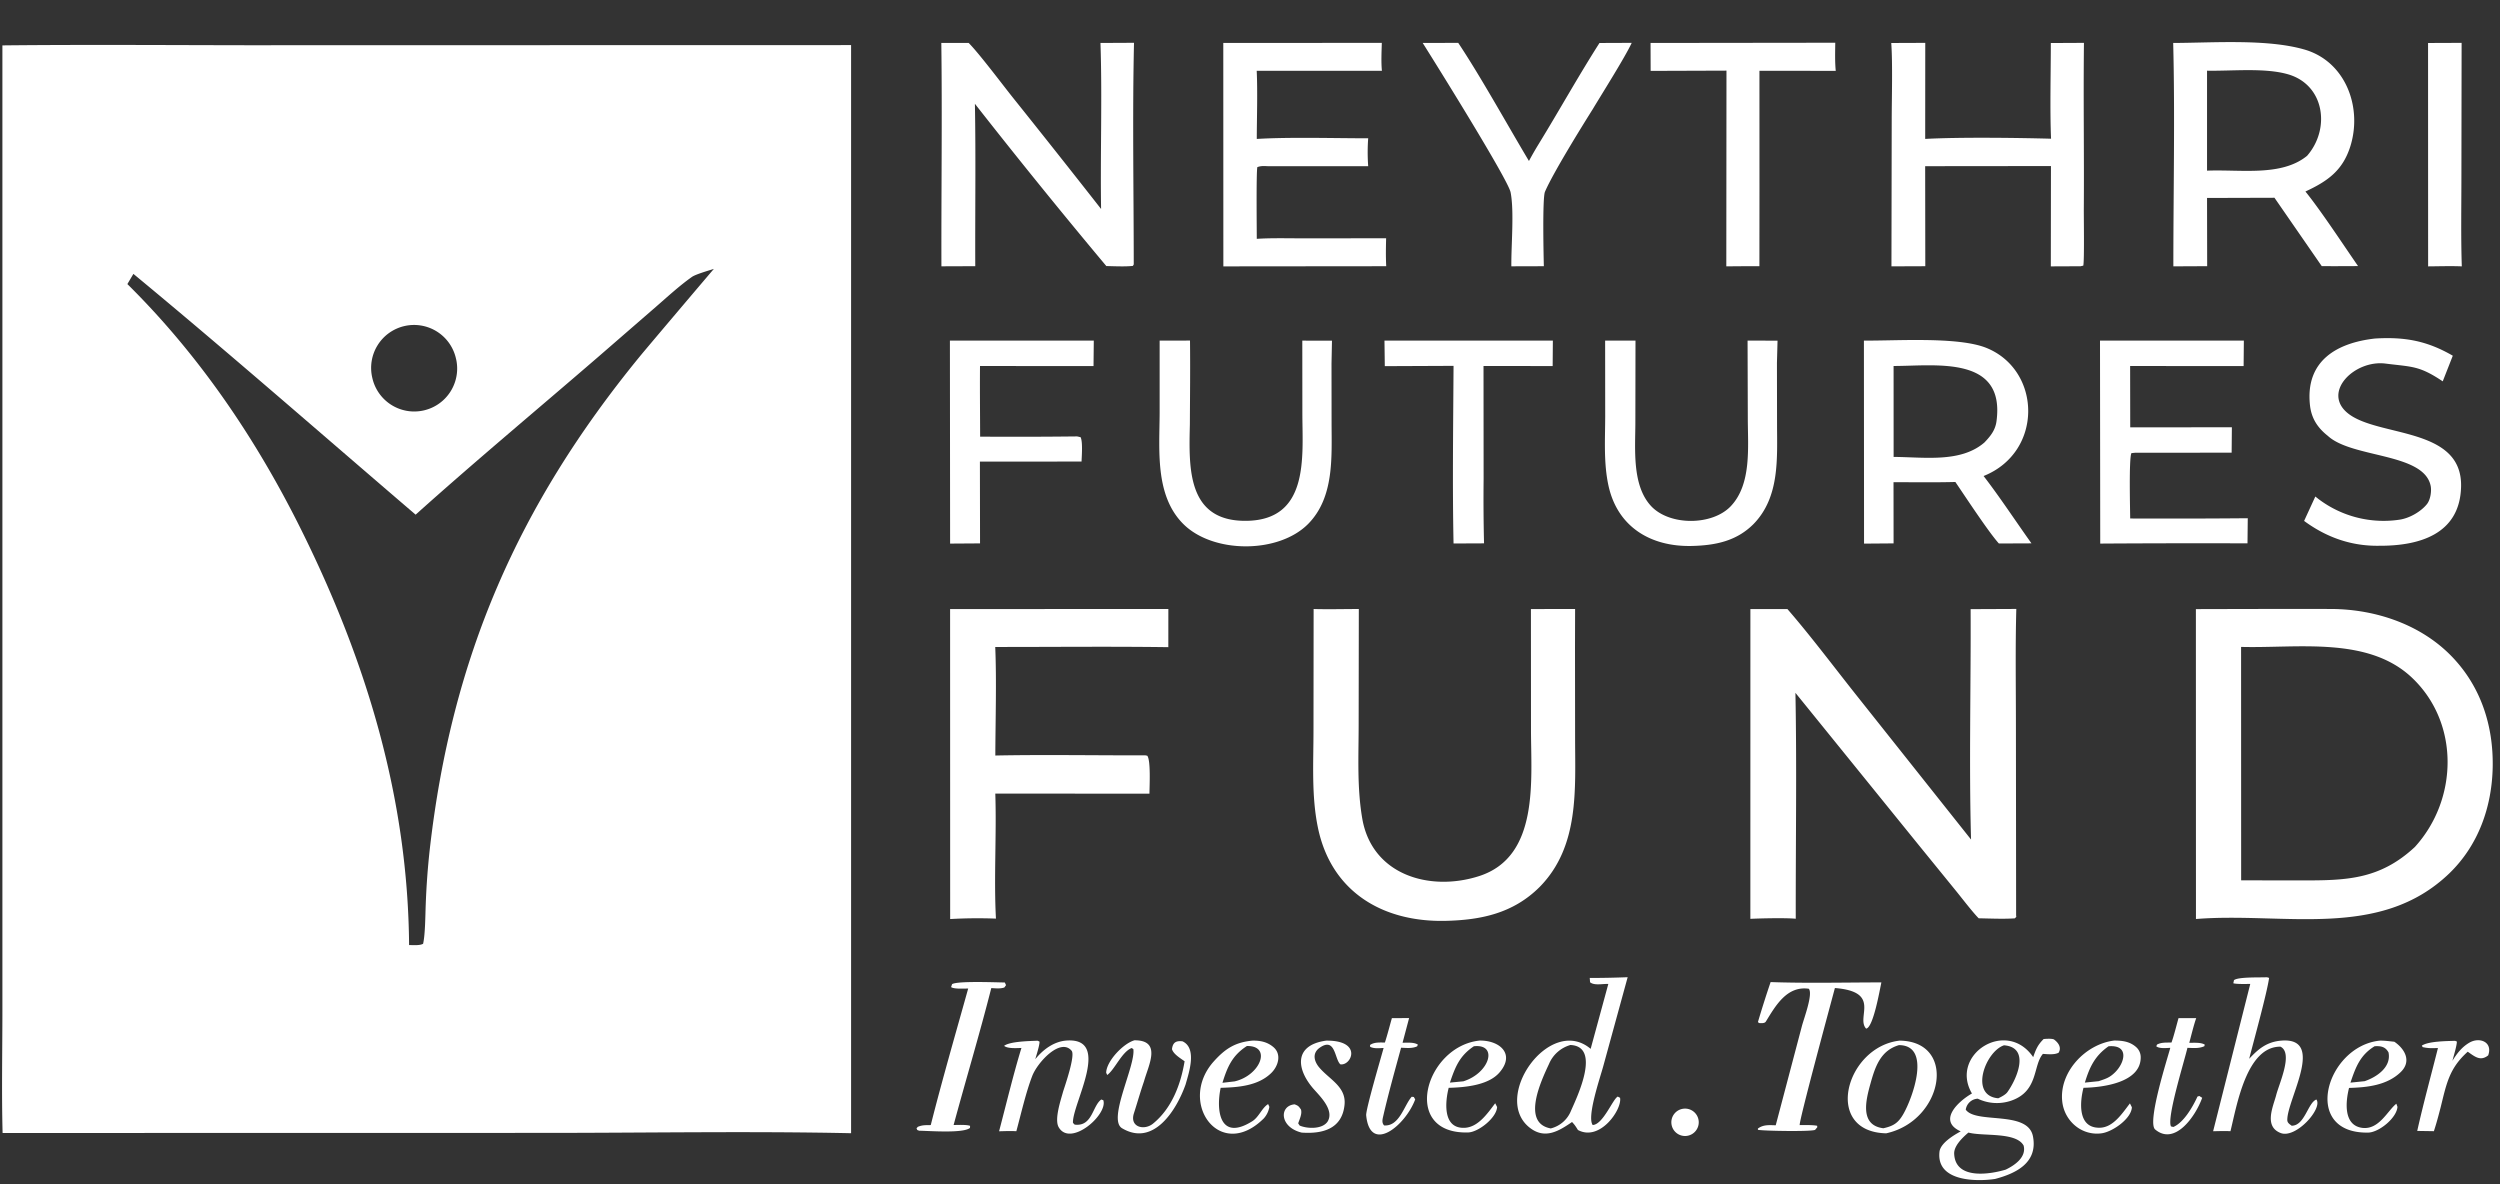 <svg xmlns="http://www.w3.org/2000/svg" width="76" height="36" fill="none" viewBox="0 0 76 36"><rect x="0" y="0" width="76" height="36" fill="#333333" stroke="none"/><g fill="#fff" clip-path="url(#clip0_3777_2980)"><path d="M66.755 18.517c1.369-.003 2.743-.008 4.11-.004 1.345.005 2.73.467 3.677 1.452.879.914 1.26 2.1 1.236 3.357-.024 1.21-.435 2.373-1.316 3.226-2.115 2.036-5.025 1.176-7.705 1.39l-.002-9.421Zm1.376 8.245 1.803.003c1.367 0 2.394-.009 3.478-1.017 1.317-1.448 1.366-3.774-.091-5.149-1.341-1.265-3.488-.886-5.192-.933l.002 7.096ZM59.907 18.518l1.389-.006c-.032 1.16-.012 2.395-.012 3.56l.006 5.753.005.048-.044.045c-.335.023-.756.005-1.099-.002-.177-.179-.486-.58-.655-.79l-1.184-1.456-3.732-4.608c.044 2.25.006 4.605.01 6.868-.295-.03-1.077-.013-1.38.003l.001-9.418h1.125c.681.782 1.441 1.793 2.094 2.615l3.489 4.392c-.064-2.251-.002-4.73-.013-7.004ZM39.934 18.514c.434.013.934 0 1.374 0l-.005 3.528c-.001.949-.052 1.9.11 2.844.296 1.716 2.055 2.23 3.553 1.747 1.835-.591 1.576-2.916 1.576-4.45l-.002-3.668 1.343-.001-.003 1.175.003 2.72c0 1.589.137 3.322-1.079 4.556-.8.798-1.776 1.003-2.851 1.029-1.922.046-3.489-.885-3.89-2.842-.197-.961-.133-1.96-.133-2.948l.004-3.69ZM66.065 1.306c1.213-.004 2.844-.128 3.984.198 1.248.357 1.765 1.736 1.41 2.916-.228.752-.684 1.082-1.374 1.402.477.59 1.153 1.622 1.6 2.267l-.734.003-.37-.002-1.437-2.078-2.05.006.004 2.074-1.028.005c-.001-2.212.051-4.595-.005-6.79Zm1.03 3.882c1.031-.041 2.261.184 3.04-.451.717-.822.534-2.163-.588-2.481-.708-.201-1.7-.093-2.453-.107v3.04ZM28.883 18.515l6.635-.001-.001 1.16c-1.738-.024-3.522-.005-5.262-.006.044.991.006 2.286.003 3.3 1.482-.03 3.072-.002 4.564-.005l.055.011c.11.14.068.939.066 1.153l-4.686-.001c.042 1.227-.047 2.576.02 3.8a14.68 14.68 0 0 0-1.392.013l-.002-9.424ZM56.663 10.354c.988.009 2.87-.125 3.728.224 1.678.684 1.729 3.166-.09 3.893.491.634.984 1.387 1.456 2.047l-.474.002-.517.002c-.311-.344-1.018-1.422-1.323-1.87-.61.017-1.266.006-1.88.007l.002 1.86-.898.007-.004-6.172Zm.903 3.536c.956.008 2.046.18 2.762-.44.18-.189.328-.369.365-.64.275-2.016-1.852-1.685-3.128-1.684l.001 2.764ZM33.454 1.306l1.02-.005c-.05 2.187-.009 4.52-.008 6.719 0 .032-.006.027-.026.063-.22.027-.576.01-.808.005a196.793 196.793 0 0 1-3.995-4.933c.03 1.622.004 3.309.011 4.937l-1.029.004c-.006-2.255.026-4.538-.003-6.79l.831-.001c.313.313 1.027 1.264 1.339 1.655a398.713 398.713 0 0 1 2.687 3.393c-.026-1.657.037-3.415-.019-5.047ZM62.345 1.308l1.007-.005c-.02 1.68.008 3.372-.004 5.052-.002.258.019 1.574-.016 1.72l-.082.019-.905.004.004-3.05-3.824.004.004 3.041-1.029.004.008-4.42c0-.655.032-1.752-.014-2.37l1.034-.004-.002 2.92c1.032-.056 2.776-.035 3.826-.006-.037-.891-.007-2.001-.007-2.91ZM37.188 1.306l4.819-.003c-.007.272-.023.581.003.85h-3.806c.03.621.004 1.436.002 2.071.978-.061 2.38-.02 3.387-.02a5.828 5.828 0 0 0 0 .848h-3.05c-.124-.004-.202-.014-.32.029-.036.167-.017 1.902-.017 2.18.424-.03 1.014-.015 1.45-.015l2.482-.003c-.007.296-.012.555.003.85l-4.951.005-.002-6.792ZM63.84 10.354h4.373l-.007.774-3.45-.001.003 1.864 3.09-.002-.007.772-2.94.003-.106.011c-.08.152-.04 1.707-.038 1.987 1.192.005 2.383.003 3.574-.008l-.008.764a448.465 448.465 0 0 0-4.477.007l-.007-6.171ZM35.253 10.355l.923-.002c.01.834 0 1.71-.004 2.55-.03 1.322-.09 2.959 1.73 2.93 1.897-.031 1.694-1.936 1.69-3.236l-.002-2.242.902.002-.014.694.002 1.809c.002 1.042.081 2.252-.702 3.057-.9.923-2.9.918-3.807.011-.871-.872-.72-2.268-.718-3.39v-2.183ZM48.796 10.354h.923l-.004 2.476c0 .81-.112 1.931.486 2.563.567.594 1.848.586 2.41 0 .643-.672.523-1.802.522-2.679l-.007-2.36.911.002-.018.677.003 1.85c.001 1.05.087 2.224-.713 3.046-.523.526-1.17.65-1.873.668-1.26.031-2.28-.584-2.545-1.864-.141-.678-.095-1.37-.093-2.068l-.002-2.31ZM72.204 10.291c.903-.054 1.58.07 2.361.523l-.306.779c-.716-.48-.924-.437-1.738-.54-.944-.12-1.943.87-1.144 1.512.913.733 3.48.4 3.44 2.226-.032 1.465-1.295 1.804-2.477 1.8-.852.017-1.616-.254-2.295-.755l.341-.742.108.085c.703.527 1.59.75 2.459.618.292-.044.635-.237.823-.468.11-.134.15-.403.115-.565-.214-1.004-2.387-.833-3.124-1.513-.309-.244-.5-.528-.544-.935-.145-1.345.813-1.895 1.98-2.025ZM43.25 1.306l1.08-.003c.69 1.035 1.494 2.494 2.15 3.591.095-.178.198-.356.304-.529.62-1.011 1.202-2.058 1.84-3.058l.98-.004c-.204.44-.902 1.544-1.184 2.015-.35.556-1.217 1.958-1.453 2.512-.08.188-.043 1.933-.034 2.263l-.988.003c-.007-.628.09-1.679-.023-2.25-.079-.39-2.295-3.944-2.672-4.54ZM50.177 1.306l5.615-.007c-.003.28-.013.577.015.855l-2.32-.002.001 3.619-.002 2.322c-.333-.003-.673.002-1.006.004l.005-5.95-2.305.008-.003-.848ZM28.877 10.354h4.374l-.008.774-3.451-.001c-.006.71.002 1.435.004 2.147.979.007 1.958.004 2.938-.007.025 0 .088.018.116.024.07.14.035.568.029.74l-3.09.002.004 2.486-.91.006-.006-6.171ZM42.088 10.354h5.119l-.006.774-2.102-.002.003 3.44c-.007.651-.003 1.302.013 1.952l-.927.004c-.036-1.733-.01-3.66 0-5.4l-2.09.009-.01-.777ZM62.126 31.587c.07-.008.273-.021.323.018.135.104.225.245.133.397-.125.069-.333.046-.477.036-.307.351-.13 1.13-.958 1.42a1.34 1.34 0 0 1-1.023-.058.389.389 0 0 0-.365.334c.315.442 1.889.011 2.043.812.156.808-.53 1.13-1.151 1.294-.513.079-1.799.103-1.69-.83.03-.255.418-.494.645-.616-.713-.32-.076-.915.341-1.152-.691-1.182 1.052-2.295 1.862-1.105.083-.238.137-.372.317-.55ZM59.84 34.43c-.18.152-.443.405-.433.644.034.817 1.132.614 1.566.483.266-.128.637-.375.545-.732-.232-.422-1.238-.274-1.678-.395Zm.907-1.042c.09-.043.221-.108.279-.189.293-.41.701-1.357-.104-1.422-.569.19-1.065 1.534-.175 1.611ZM48.327 29.73c.385 0 .77-.008 1.154-.023l-.743 2.71c-.1.364-.502 1.536-.32 1.783.313-.01.612-.791.762-.864l.07.037c.068.349-.61 1.34-1.28.979-.066-.104-.095-.154-.18-.243-.4.275-.811.526-1.264.19-1.22-.905.586-3.466 1.83-2.414l.537-1.973c-.18-.007-.429.055-.555-.052l-.01-.13Zm-1.186 4.575a.897.897 0 0 0 .62-.544c.198-.445.914-1.95-.02-1.993a1.003 1.003 0 0 0-.651.576c-.233.5-.849 1.795.051 1.96ZM73.813 1.307l1.02-.004-.006 4.03c0 .897-.018 1.874.012 2.765-.314-.015-.704-.002-1.024 0l-.002-6.791ZM57.75 31.635c1.759.024 1.333 2.436-.41 2.818-1.933-.044-1.234-2.634.41-2.818Zm-.496 2.664c.304-.068.451-.157.61-.437.275-.48.866-2.087-.136-2.09-.557.162-.723.654-.864 1.164-.139.497-.341 1.272.39 1.363Z"/><path d="M53.827 29.855c1.072.039 2.284.011 3.367.01-.051.233-.247 1.378-.464 1.405-.317-.34.48-1.12-.949-1.234-.098.372-1.1 4.059-1.07 4.167.154 0 .385-.008.53.02l.005.045-.067.08c-.125.057-1.549.033-1.738-.001l-.001-.039c.165-.124.347-.105.542-.099l.796-3.017c.062-.235.343-.976.21-1.134-.672-.097-1.018.531-1.306.997-.04.063-.143.047-.21.046l-.03-.034c.12-.407.248-.81.385-1.212ZM68.897 29.71c.029-.003.055.01.084.018-.065.464-.474 1.94-.606 2.46.272-.295.529-.51.954-.551 1.396-.133.195 1.784.205 2.413.001.087.073.126.133.172.398 0 .492-.699.751-.797.203.27-.621 1.195-1.083 1.02-.508-.193-.245-.775-.145-1.13.084-.354.537-1.3.136-1.496-1.038-.008-1.33 1.81-1.52 2.57-.172-.01-.355-.002-.527.001l1.129-4.478c-.13 0-.401.01-.515-.02l.02-.095c.125-.102.77-.078.984-.088ZM30.545 29.868c.006.005.033.069.038.081l-.05.07c-.123.044-.265.026-.398.019-.345 1.364-.775 2.792-1.145 4.162.125 0 .399-.015.5.026l-.002.062c-.205.172-1.23.09-1.546.086-.073-.03-.048-.005-.08-.074l.04-.044c.142-.059.24-.05.393-.053.342-1.354.761-2.8 1.138-4.151-.135-.001-.426.021-.52-.044l.03-.089c.152-.103 1.33-.055 1.602-.051ZM31.472 32.2c.238-.295.57-.543.958-.568 1.378-.09.162 1.933.188 2.5.038.043.035.057.087.06.507.035.507-.578.774-.767l.062.022c.144.441-1.002 1.436-1.357.82-.137-.237.064-.824.133-1.078.052-.168.38-1.103.26-1.246-.343-.406-1.041.357-1.198.769-.192.502-.329 1.11-.482 1.677-.17-.01-.354-.002-.525.002.212-.803.439-1.75.68-2.533-.146.004-.42.025-.527-.064.177-.137.778-.146 1.021-.156l.056.028c0 .122-.093.404-.13.534ZM64.272 31.633c.242-.001.473.027.666.198a.41.41 0 0 1 .139.294c.023.79-1.164.934-1.739.944-.104.4-.198 1.234.502 1.214.406-.011.68-.442.91-.74l.059.118c-.014.344-.58.743-.917.791-.278.04-.56-.037-.78-.21a1.112 1.112 0 0 1-.42-.759c-.098-.89.706-1.745 1.58-1.85Zm-.893 1.278.42-.043c.214-.073.328-.102.496-.267.307-.3.436-.848-.195-.794-.411.286-.576.628-.72 1.104Z"/><path d="M72.338 31.636c.13-.006.317.02.45.033.33.225.528.6.192.924-.416.402-1.017.465-1.569.48-.107.423-.174 1.138.4 1.214.51.066.77-.521 1.038-.734l.034.095c-.022.338-.562.777-.89.783-2.048.037-1.285-2.62.345-2.795Zm-.884 1.276.432-.044c.366-.125.816-.427.725-.874-.095-.175-.236-.2-.423-.188-.44.268-.576.637-.734 1.106ZM44.983 31.633c.605-.007 1.09.406.6.972-.338.39-1.046.452-1.543.465-.102.4-.2 1.252.492 1.215.407-.022.691-.44.922-.746l.058.114c-.016.33-.57.766-.883.774-2.059.055-1.307-2.624.354-2.794Zm-.905 1.278.408-.039c.802-.25 1.068-1.146.32-1.066-.432.29-.564.618-.728 1.105ZM38.077 31.635c.238-.004.45.04.635.197.258.22.145.582-.066.788-.402.393-1.009.435-1.538.45-.148.715-.018 1.628.959 1.017.208-.13.29-.403.485-.523l.037.085a.703.703 0 0 1-.167.348c-1.341 1.337-2.64-.495-1.517-1.737.339-.376.645-.578 1.172-.625Zm-.914 1.282.371-.043c.786-.184 1.136-1.089.372-1.075-.44.283-.593.629-.743 1.118ZM36.012 32.263c-.135-.098-.339-.217-.384-.369.026-.203.12-.261.32-.238.45.21.196.951.094 1.312-.278.785-.976 1.899-1.931 1.331-.45-.268.415-1.901.343-2.405l-.05-.034c-.297.11-.52.663-.745.82l-.031-.069c.007-.35.518-.89.86-.986.844-.004.424.76.29 1.247-.111.322-.204.653-.308.976-.133.418.312.528.58.312.573-.466.844-1.19.962-1.897Z"/><path d="m42.313 30.952.524-.003-.199.75c.144 0 .353-.02.466.059l-.024.051c-.15.07-.32.048-.487.042-.188.69-.386 1.395-.546 2.092-.024.104-.041.194.03.27.468.035.607-.614.839-.872l.064.007.042.074c-.301.805-1.372 1.67-1.49.486-.018-.17.452-1.762.53-2.05-.14.006-.284.026-.409-.034l-.005-.056c.13-.091.292-.074.453-.076.075-.229.145-.505.212-.74ZM66.227 30.952h.538c-.07.192-.155.54-.211.749.15.002.35-.017.47.055l-.011.048c-.162.076-.336.055-.515.05-.097.42-.635 2.134-.5 2.389l.072.017c.322-.138.594-.622.734-.925l.055-.017.088.055c-.207.578-.838 1.463-1.43.963-.252-.214.377-2.168.46-2.481-.126.004-.333.029-.426-.048l.022-.051c.128-.073.29-.06.44-.062.073-.2.154-.529.214-.742ZM40.318 31.635c1.12-.009.763.777.428.72-.178-.158-.146-.866-.654-.484-.207.17-.133.407.012.579.31.368.825.584.77 1.136-.073.74-.678.889-1.304.845-.676-.165-.687-.818-.214-.859.114.042.125.06.193.156.04.13-.037.283-.084.422l.045.067c.233.102.708.118.857-.135.183-.33-.202-.72-.414-.956-.554-.617-.63-1.356.365-1.491ZM74.634 31.641l.055.022c-.001.126-.1.449-.136.585.139-.223.291-.423.523-.555.31-.175.71-.013.565.39-.239.191-.41.035-.622-.111-.566.507-.646.977-.823 1.69-.066.253-.124.477-.206.726l-.506-.008c.18-.81.426-1.708.63-2.52-.188.005-.278.013-.465-.028l-.025-.045c.202-.135.754-.137 1.01-.146ZM51.173 33.705a.416.416 0 1 1 .105.826.416.416 0 0 1-.105-.826ZM8.243 1.375l17.63-.004V34.45c-3.021-.066-6.258-.01-9.294-.01l-16.5.003c-.033-1.214-.005-2.57-.006-3.793V1.38c2.706-.029 5.462-.004 8.17-.004Zm13.458 6.8c-.15.047-.552.163-.666.243-.375.264-.746.606-1.096.91l-1.775 1.54c-1.815 1.567-3.754 3.184-5.529 4.778-2.809-2.405-5.736-4.97-8.58-7.32l-.183.31c2.204 2.177 3.94 4.75 5.31 7.52 1.966 3.974 3.22 8.122 3.254 12.574.126 0 .323.019.426-.039.066-.285.067-.872.08-1.194.02-.552.06-1.104.12-1.653.659-5.837 2.676-10.47 6.384-15.003.2-.245 2.25-2.664 2.255-2.665Zm-7.835 2.747a1.305 1.305 0 1 0-2.548.564 1.305 1.305 0 0 0 2.549-.564Z"/></g><defs><clipPath id="clip0_3777_2980"><path fill="#fff" d="M0 0h76.008v36H0z"/></clipPath></defs></svg>